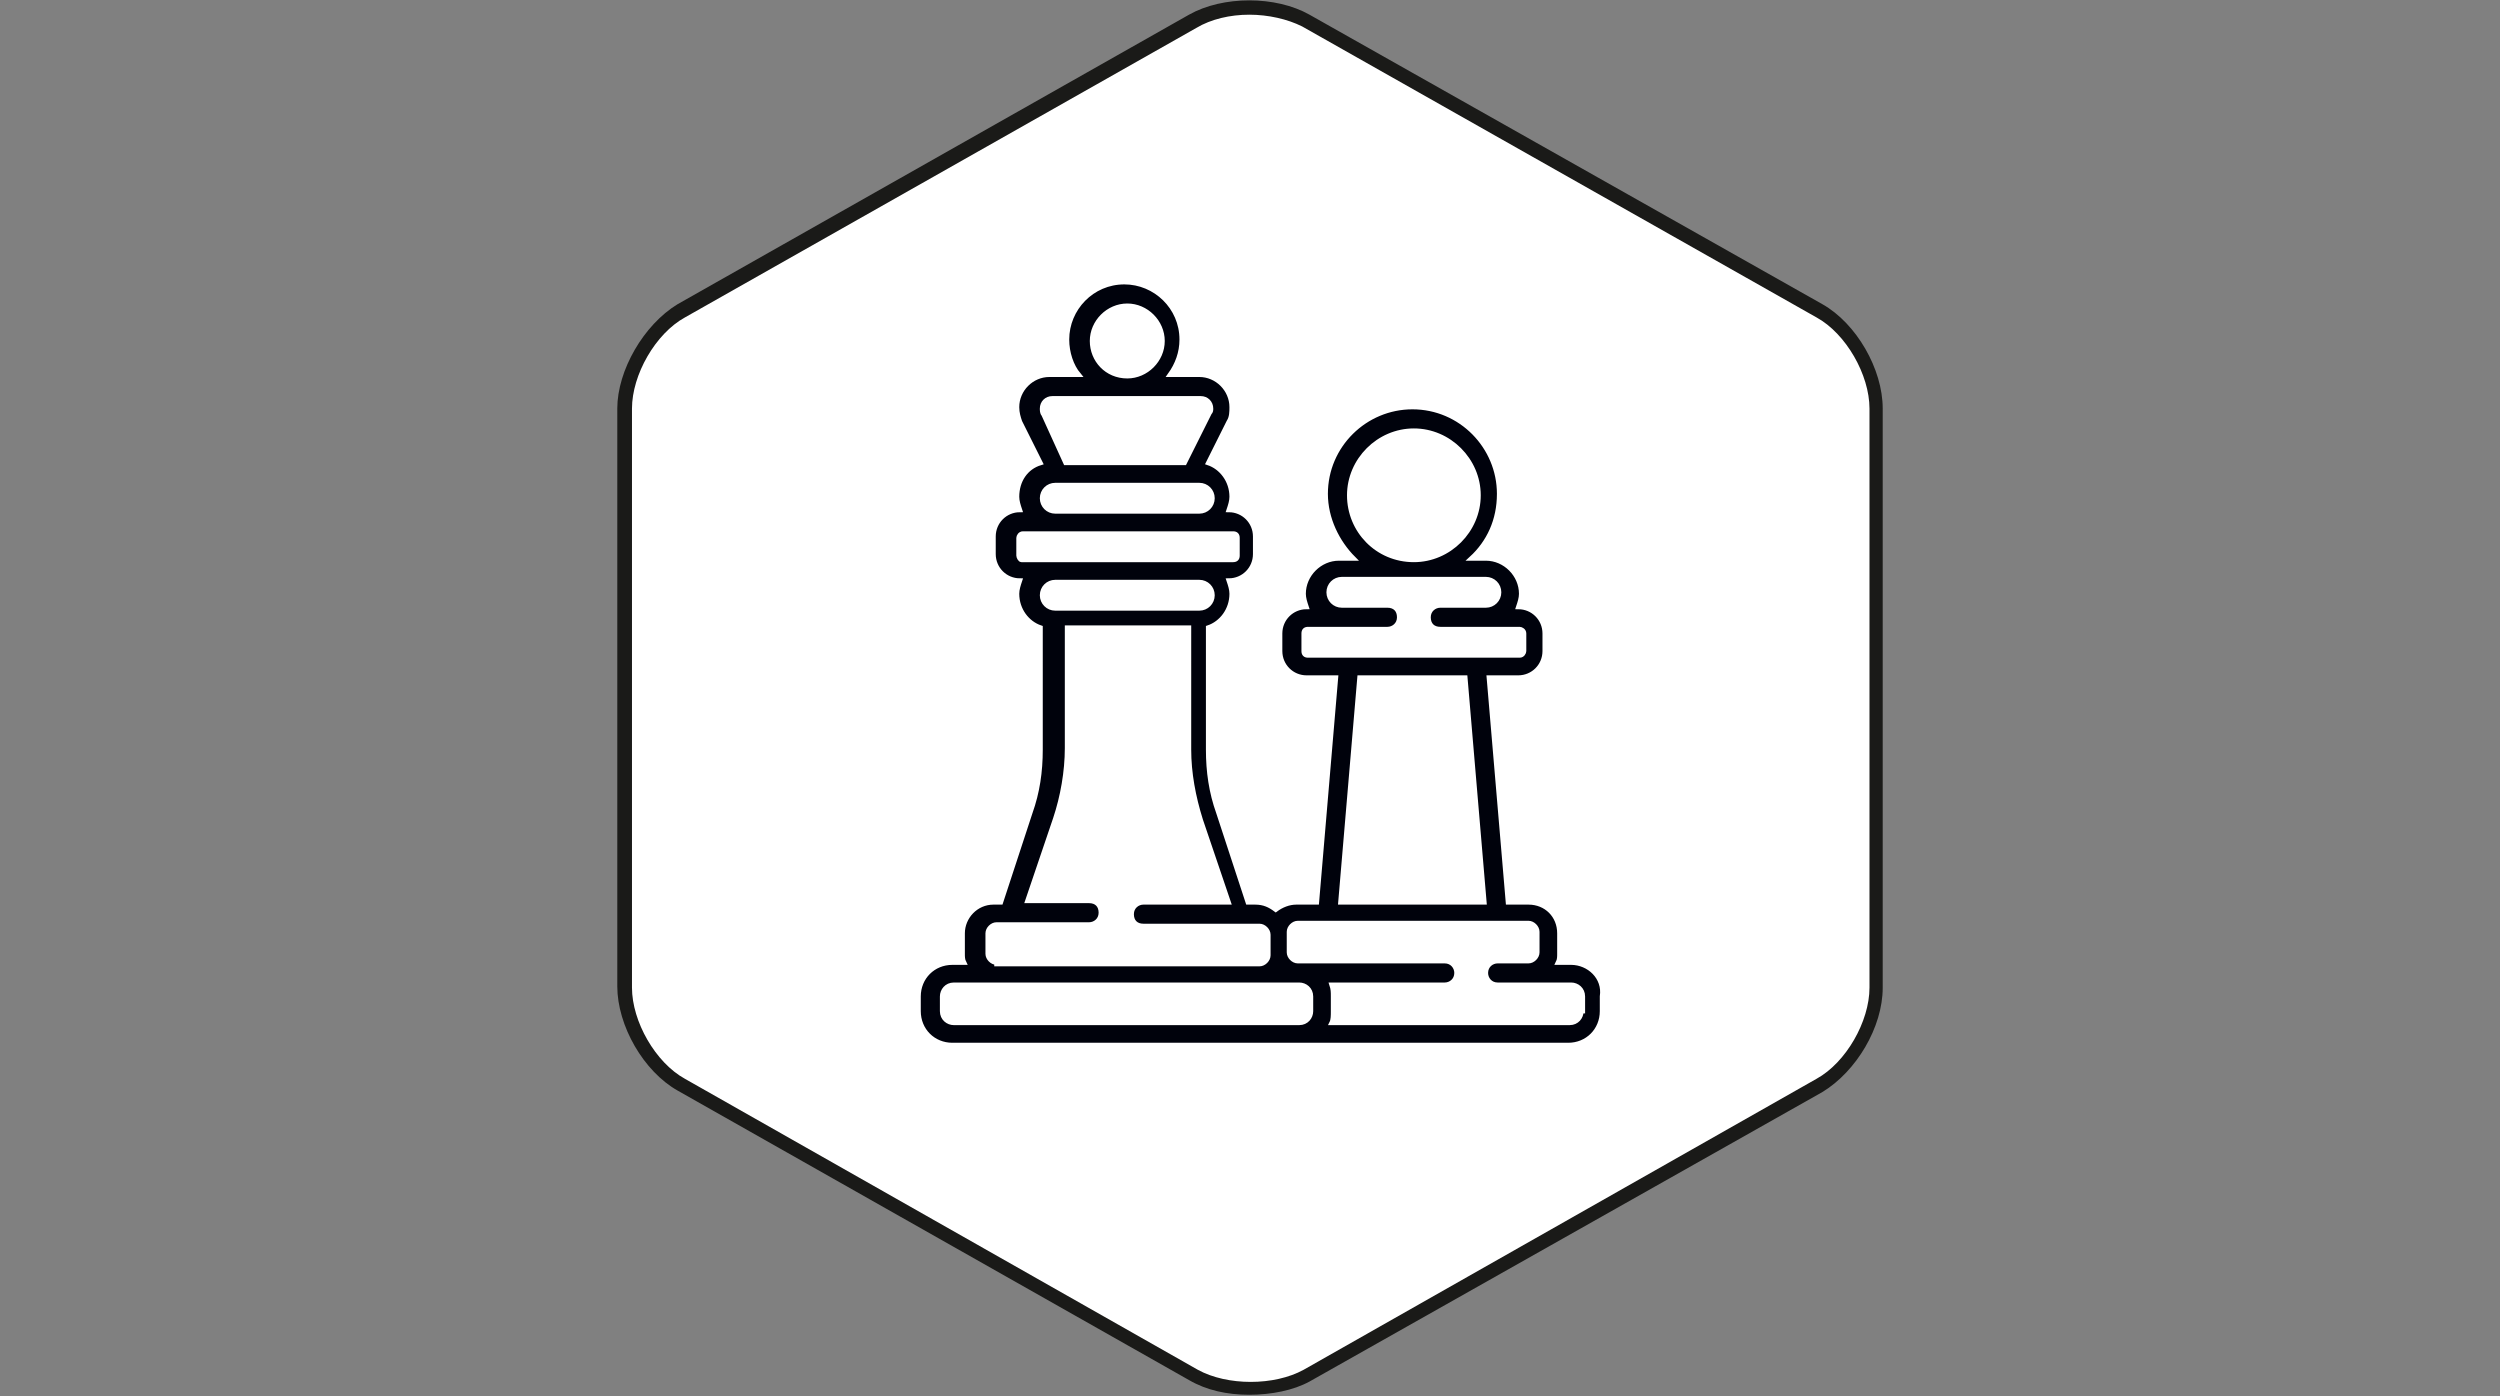 <?xml version="1.0" encoding="utf-8"?>
<!-- Generator: Adobe Illustrator 25.2.0, SVG Export Plug-In . SVG Version: 6.00 Build 0)  -->
<svg version="1.1" id="Ebene_1" xmlns="http://www.w3.org/2000/svg" xmlns:xlink="http://www.w3.org/1999/xlink" x="0px" y="0px"
	 viewBox="0 0 170.1 95" style="enable-background:new 0 0 170.1 95;" xml:space="preserve">
<rect x="0" y="0" width="170.1" height="95" fill="#808080" stroke="none"/>
<style type="text/css">
	.st0{fill:#FFFFFF;}
	.st1{fill:#1A1A18;}
	.st2{fill:#00020C;}
	.st3{fill:none;stroke:#FFFFFF;stroke-width:0.3;stroke-miterlimit:10;}
</style>
<path class="st0" d="M123.8,73.8c2.1-1.2,3.8-4.2,3.8-6.6V27.8c0-2.5-1.7-5.4-3.8-6.6L88.9,1.4c-2.1-1.2-5.6-1.2-7.7,0L46.3,21.2
	c-2.1,1.2-3.8,4.2-3.8,6.6v39.4c0,2.4,1.7,5.4,3.8,6.6l34.9,19.8c2.1,1.2,5.6,1.2,7.7,0L123.8,73.8z"/>
<path class="st1" d="M85,94.9c-1.5,0-2.9-0.3-4.1-1L46.1,74.2c-2.3-1.3-4.1-4.4-4.1-7.1V27.8c0-2.6,1.8-5.7,4.1-7.1L80.9,1
	c2.3-1.3,5.9-1.3,8.2,0L124,20.7c2.3,1.3,4.1,4.4,4.1,7.1v39.4c0,2.7-1.8,5.7-4.1,7.1l0,0L89.1,94C88,94.6,86.5,94.9,85,94.9z M85,1
	c-1.3,0-2.6,0.3-3.6,0.9L46.6,21.6c-2,1.1-3.6,3.9-3.6,6.2v39.4c0,2.3,1.6,5.1,3.6,6.2l34.9,19.8c2,1.1,5.2,1.1,7.2,0l34.9-19.8
	c2-1.1,3.6-3.9,3.6-6.2V27.8c0-2.3-1.6-5.1-3.6-6.2L88.6,1.8C87.6,1.3,86.3,1,85,1z"/>
<path class="st2" d="M107.6,68.8c0,0.4-0.3,0.8-0.8,0.8H90.6c0.1-0.2,0.1-0.5,0.1-0.8v-1c0-0.3,0-0.5-0.1-0.8h7.7
	c0.4,0,0.8-0.3,0.8-0.8c0-0.4-0.3-0.8-0.8-0.8h-10c-0.3,0-0.6-0.3-0.6-0.6v-1.4c0-0.3,0.3-0.6,0.6-0.6H104c0.3,0,0.6,0.3,0.6,0.6
	v1.4c0,0.3-0.3,0.6-0.6,0.6h-2.1c-0.4,0-0.8,0.3-0.8,0.8c0,0.4,0.3,0.8,0.8,0.8h5c0.4,0,0.8,0.3,0.8,0.8V68.8z M88.4,69.6H64.9
	c-0.4,0-0.8-0.3-0.8-0.8v-1c0-0.4,0.3-0.8,0.8-0.8h23.5c0.4,0,0.8,0.3,0.8,0.8v1C89.2,69.2,88.9,69.6,88.4,69.6z M67.8,65.5
	c-0.3,0-0.6-0.3-0.6-0.6v-1.4c0-0.3,0.3-0.6,0.6-0.6h6.3c0.4,0,0.8-0.3,0.8-0.8s-0.3-0.8-0.8-0.8h-4.2l1.9-5.6
	c0.5-1.5,0.8-3.2,0.8-4.8v-8.2h8.3V51c0,1.6,0.3,3.2,0.8,4.8l1.9,5.6h-5.8c-0.4,0-0.8,0.3-0.8,0.8s0.3,0.8,0.8,0.8h7.9
	c0.3,0,0.6,0.3,0.6,0.6v1.4c0,0.3-0.3,0.6-0.6,0.6c0,0,0,0,0,0H67.8L67.8,65.5 M71.8,39.6h9.8c0.5,0,0.9,0.4,0.9,0.9
	s-0.4,0.9-0.9,0.9h-9.8c-0.5,0-0.9-0.4-0.9-0.9S71.3,39.6,71.8,39.6 M69.3,37.8v-1.2c0-0.1,0.1-0.3,0.3-0.3h14.3
	c0.2,0,0.3,0.1,0.3,0.3v1.2c0,0.2-0.1,0.3-0.3,0.3H69.5C69.4,38.1,69.3,37.9,69.3,37.8 M70.9,33.9c0-0.5,0.4-0.9,0.9-0.9h9.8
	c0.5,0,0.9,0.4,0.9,0.9c0,0.5-0.4,0.9-0.9,0.9h-9.8C71.3,34.8,70.9,34.4,70.9,33.9 M70.9,27.8c0-0.4,0.3-0.7,0.7-0.7h10.1
	c0.4,0,0.7,0.3,0.7,0.7c0,0.1,0,0.2-0.1,0.3l-1.7,3.4h-8.1L71,28.2C70.9,28.1,70.9,27.9,70.9,27.8 M74.3,23.2c0-1.3,1.1-2.4,2.4-2.4
	c1.3,0,2.4,1.1,2.4,2.4s-1.1,2.4-2.4,2.4C75.3,25.6,74.3,24.5,74.3,23.2 M92.5,46.1h7.2l1.3,15.3h-9.8L92.5,46.1z M88.7,44.3v-1.2
	c0-0.2,0.1-0.3,0.3-0.3h5.4c0.4,0,0.8-0.3,0.8-0.8s-0.3-0.8-0.8-0.8h-3.1h0c-0.5,0-0.9-0.4-0.9-0.9s0.4-0.9,0.9-0.9h9.8
	c0.5,0,0.9,0.4,0.9,0.9s-0.4,0.9-0.9,0.9h0h-3.1c-0.4,0-0.8,0.3-0.8,0.8s0.3,0.8,0.8,0.8h5.4c0.1,0,0.3,0.1,0.3,0.3v1.2
	c0,0.1-0.1,0.3-0.3,0.3H89C88.8,44.6,88.7,44.5,88.7,44.3 M91.8,33.7c0-2.4,2-4.4,4.4-4.4s4.4,2,4.4,4.4s-2,4.4-4.4,4.4
	C93.7,38.1,91.8,36.1,91.8,33.7 M106.9,65.5H106c0.1-0.2,0.1-0.4,0.1-0.6v-1.4c0-1.2-0.9-2.1-2.1-2.1h-1.4l-1.3-15.3h2
	c1,0,1.8-0.8,1.8-1.8v-1.2c0-1-0.8-1.8-1.8-1.8h0c0.1-0.3,0.2-0.6,0.2-0.9c0-1.3-1.1-2.4-2.4-2.4h-1c1.2-1.1,1.9-2.6,1.9-4.4
	c0-3.2-2.6-5.9-5.9-5.9c-3.2,0-5.9,2.6-5.9,5.9c0,1.7,0.8,3.3,1.9,4.4h-1c-1.3,0-2.4,1.1-2.4,2.4c0,0.3,0.1,0.6,0.2,0.9h0
	c-1,0-1.8,0.8-1.8,1.8v1.2c0,1,0.8,1.8,1.8,1.8h2l-1.3,15.3h-1.4c-0.5,0-1,0.2-1.4,0.5c-0.4-0.3-0.8-0.5-1.4-0.5h-0.5l-2-6.1
	c-0.5-1.4-0.7-2.8-0.7-4.3v-8.3c0.9-0.3,1.6-1.2,1.6-2.3c0-0.3-0.1-0.6-0.2-0.9h0c1,0,1.8-0.8,1.8-1.8v-1.2c0-1-0.8-1.8-1.8-1.8h0
	c0.1-0.3,0.2-0.6,0.2-0.9c0-1.1-0.7-2-1.6-2.3l1.4-2.8c0.2-0.3,0.2-0.7,0.2-1c0-1.2-1-2.2-2.2-2.2h-2c0.5-0.7,0.8-1.5,0.8-2.4
	c0-2.2-1.8-3.9-3.9-3.9c-2.2,0-3.9,1.8-3.9,3.9c0,0.9,0.3,1.8,0.8,2.4h-2c-1.2,0-2.2,1-2.2,2.2c0,0.4,0.1,0.7,0.2,1l1.4,2.8
	c-1,0.3-1.6,1.2-1.6,2.3c0,0.3,0.1,0.6,0.2,0.9h0c-1,0-1.8,0.8-1.8,1.8v1.2c0,1,0.8,1.8,1.8,1.8h0c-0.1,0.3-0.2,0.6-0.2,0.9
	c0,1.1,0.7,2,1.6,2.3V51c0,1.5-0.2,2.9-0.7,4.3l-2,6.1h-0.5c-1.2,0-2.1,1-2.1,2.1v1.4c0,0.2,0,0.4,0.1,0.6h-0.8
	c-1.3,0-2.3,1-2.3,2.3v1c0,1.3,1,2.3,2.3,2.3h41.9c1.3,0,2.3-1,2.3-2.3v-1C109.2,66.5,108.1,65.5,106.9,65.5z"/>
<path class="st3" d="M107.6,68.8c0,0.4-0.3,0.8-0.8,0.8H90.6c0.1-0.2,0.1-0.5,0.1-0.8v-1c0-0.3,0-0.5-0.1-0.8h7.7
	c0.4,0,0.8-0.3,0.8-0.8c0-0.4-0.3-0.8-0.8-0.8h-10c-0.3,0-0.6-0.3-0.6-0.6v-1.4c0-0.3,0.3-0.6,0.6-0.6H104c0.3,0,0.6,0.3,0.6,0.6
	v1.4c0,0.3-0.3,0.6-0.6,0.6h-2.1c-0.4,0-0.8,0.3-0.8,0.8c0,0.4,0.3,0.8,0.8,0.8h5c0.4,0,0.8,0.3,0.8,0.8V68.8z M88.4,69.6H64.9
	c-0.4,0-0.8-0.3-0.8-0.8v-1c0-0.4,0.3-0.8,0.8-0.8h23.5c0.4,0,0.8,0.3,0.8,0.8v1C89.2,69.2,88.9,69.6,88.4,69.6z M67.8,65.5
	c-0.3,0-0.6-0.3-0.6-0.6v-1.4c0-0.3,0.3-0.6,0.6-0.6h6.3c0.4,0,0.8-0.3,0.8-0.8s-0.3-0.8-0.8-0.8h-4.2l1.9-5.6
	c0.5-1.5,0.8-3.2,0.8-4.8v-8.2h8.3V51c0,1.6,0.3,3.2,0.8,4.8l1.9,5.6h-5.8c-0.4,0-0.8,0.3-0.8,0.8s0.3,0.8,0.8,0.8h7.9
	c0.3,0,0.6,0.3,0.6,0.6v1.4c0,0.3-0.3,0.6-0.6,0.6c0,0,0,0,0,0H67.8L67.8,65.5z M71.8,39.6h9.8c0.5,0,0.9,0.4,0.9,0.9
	s-0.4,0.9-0.9,0.9h-9.8c-0.5,0-0.9-0.4-0.9-0.9S71.3,39.6,71.8,39.6z M69.3,37.8v-1.2c0-0.1,0.1-0.3,0.3-0.3h14.3
	c0.2,0,0.3,0.1,0.3,0.3v1.2c0,0.2-0.1,0.3-0.3,0.3H69.5C69.4,38.1,69.3,37.9,69.3,37.8z M70.9,33.9c0-0.5,0.4-0.9,0.9-0.9h9.8
	c0.5,0,0.9,0.4,0.9,0.9c0,0.5-0.4,0.9-0.9,0.9h-9.8C71.3,34.8,70.9,34.4,70.9,33.9z M70.9,27.8c0-0.4,0.3-0.7,0.7-0.7h10.1
	c0.4,0,0.7,0.3,0.7,0.7c0,0.1,0,0.2-0.1,0.3l-1.7,3.4h-8.1L71,28.2C70.9,28.1,70.9,27.9,70.9,27.8z M74.3,23.2
	c0-1.3,1.1-2.4,2.4-2.4c1.3,0,2.4,1.1,2.4,2.4s-1.1,2.4-2.4,2.4C75.3,25.6,74.3,24.5,74.3,23.2z M92.5,46.1h7.2l1.3,15.3h-9.8
	L92.5,46.1z M88.7,44.3v-1.2c0-0.2,0.1-0.3,0.3-0.3h5.4c0.4,0,0.8-0.3,0.8-0.8s-0.3-0.8-0.8-0.8h-3.1h0c-0.5,0-0.9-0.4-0.9-0.9
	s0.4-0.9,0.9-0.9h9.8c0.5,0,0.9,0.4,0.9,0.9s-0.4,0.9-0.9,0.9h0h-3.1c-0.4,0-0.8,0.3-0.8,0.8s0.3,0.8,0.8,0.8h5.4
	c0.1,0,0.3,0.1,0.3,0.3v1.2c0,0.1-0.1,0.3-0.3,0.3H89C88.8,44.6,88.7,44.5,88.7,44.3z M91.8,33.7c0-2.4,2-4.4,4.4-4.4s4.4,2,4.4,4.4
	s-2,4.4-4.4,4.4C93.7,38.1,91.8,36.1,91.8,33.7z M106.9,65.5H106c0.1-0.2,0.1-0.4,0.1-0.6v-1.4c0-1.2-0.9-2.1-2.1-2.1h-1.4
	l-1.3-15.3h2c1,0,1.8-0.8,1.8-1.8v-1.2c0-1-0.8-1.8-1.8-1.8h0c0.1-0.3,0.2-0.6,0.2-0.9c0-1.3-1.1-2.4-2.4-2.4h-1
	c1.2-1.1,1.9-2.6,1.9-4.4c0-3.2-2.6-5.9-5.9-5.9c-3.2,0-5.9,2.6-5.9,5.9c0,1.7,0.8,3.3,1.9,4.4h-1c-1.3,0-2.4,1.1-2.4,2.4
	c0,0.3,0.1,0.6,0.2,0.9h0c-1,0-1.8,0.8-1.8,1.8v1.2c0,1,0.8,1.8,1.8,1.8h2l-1.3,15.3h-1.4c-0.5,0-1,0.2-1.4,0.5
	c-0.4-0.3-0.8-0.5-1.4-0.5h-0.5l-2-6.1c-0.5-1.4-0.7-2.8-0.7-4.3v-8.3c0.9-0.3,1.6-1.2,1.6-2.3c0-0.3-0.1-0.6-0.2-0.9h0
	c1,0,1.8-0.8,1.8-1.8v-1.2c0-1-0.8-1.8-1.8-1.8h0c0.1-0.3,0.2-0.6,0.2-0.9c0-1.1-0.7-2-1.6-2.3l1.4-2.8c0.2-0.3,0.2-0.7,0.2-1
	c0-1.2-1-2.2-2.2-2.2h-2c0.5-0.7,0.8-1.5,0.8-2.4c0-2.2-1.8-3.9-3.9-3.9c-2.2,0-3.9,1.8-3.9,3.9c0,0.9,0.3,1.8,0.8,2.4h-2
	c-1.2,0-2.2,1-2.2,2.2c0,0.4,0.1,0.7,0.2,1l1.4,2.8c-1,0.3-1.6,1.2-1.6,2.3c0,0.3,0.1,0.6,0.2,0.9h0c-1,0-1.8,0.8-1.8,1.8v1.2
	c0,1,0.8,1.8,1.8,1.8h0c-0.1,0.3-0.2,0.6-0.2,0.9c0,1.1,0.7,2,1.6,2.3V51c0,1.5-0.2,2.9-0.7,4.3l-2,6.1h-0.5c-1.2,0-2.1,1-2.1,2.1
	v1.4c0,0.2,0,0.4,0.1,0.6h-0.8c-1.3,0-2.3,1-2.3,2.3v1c0,1.3,1,2.3,2.3,2.3h41.9c1.3,0,2.3-1,2.3-2.3v-1
	C109.2,66.5,108.1,65.5,106.9,65.5z"/>
</svg>
